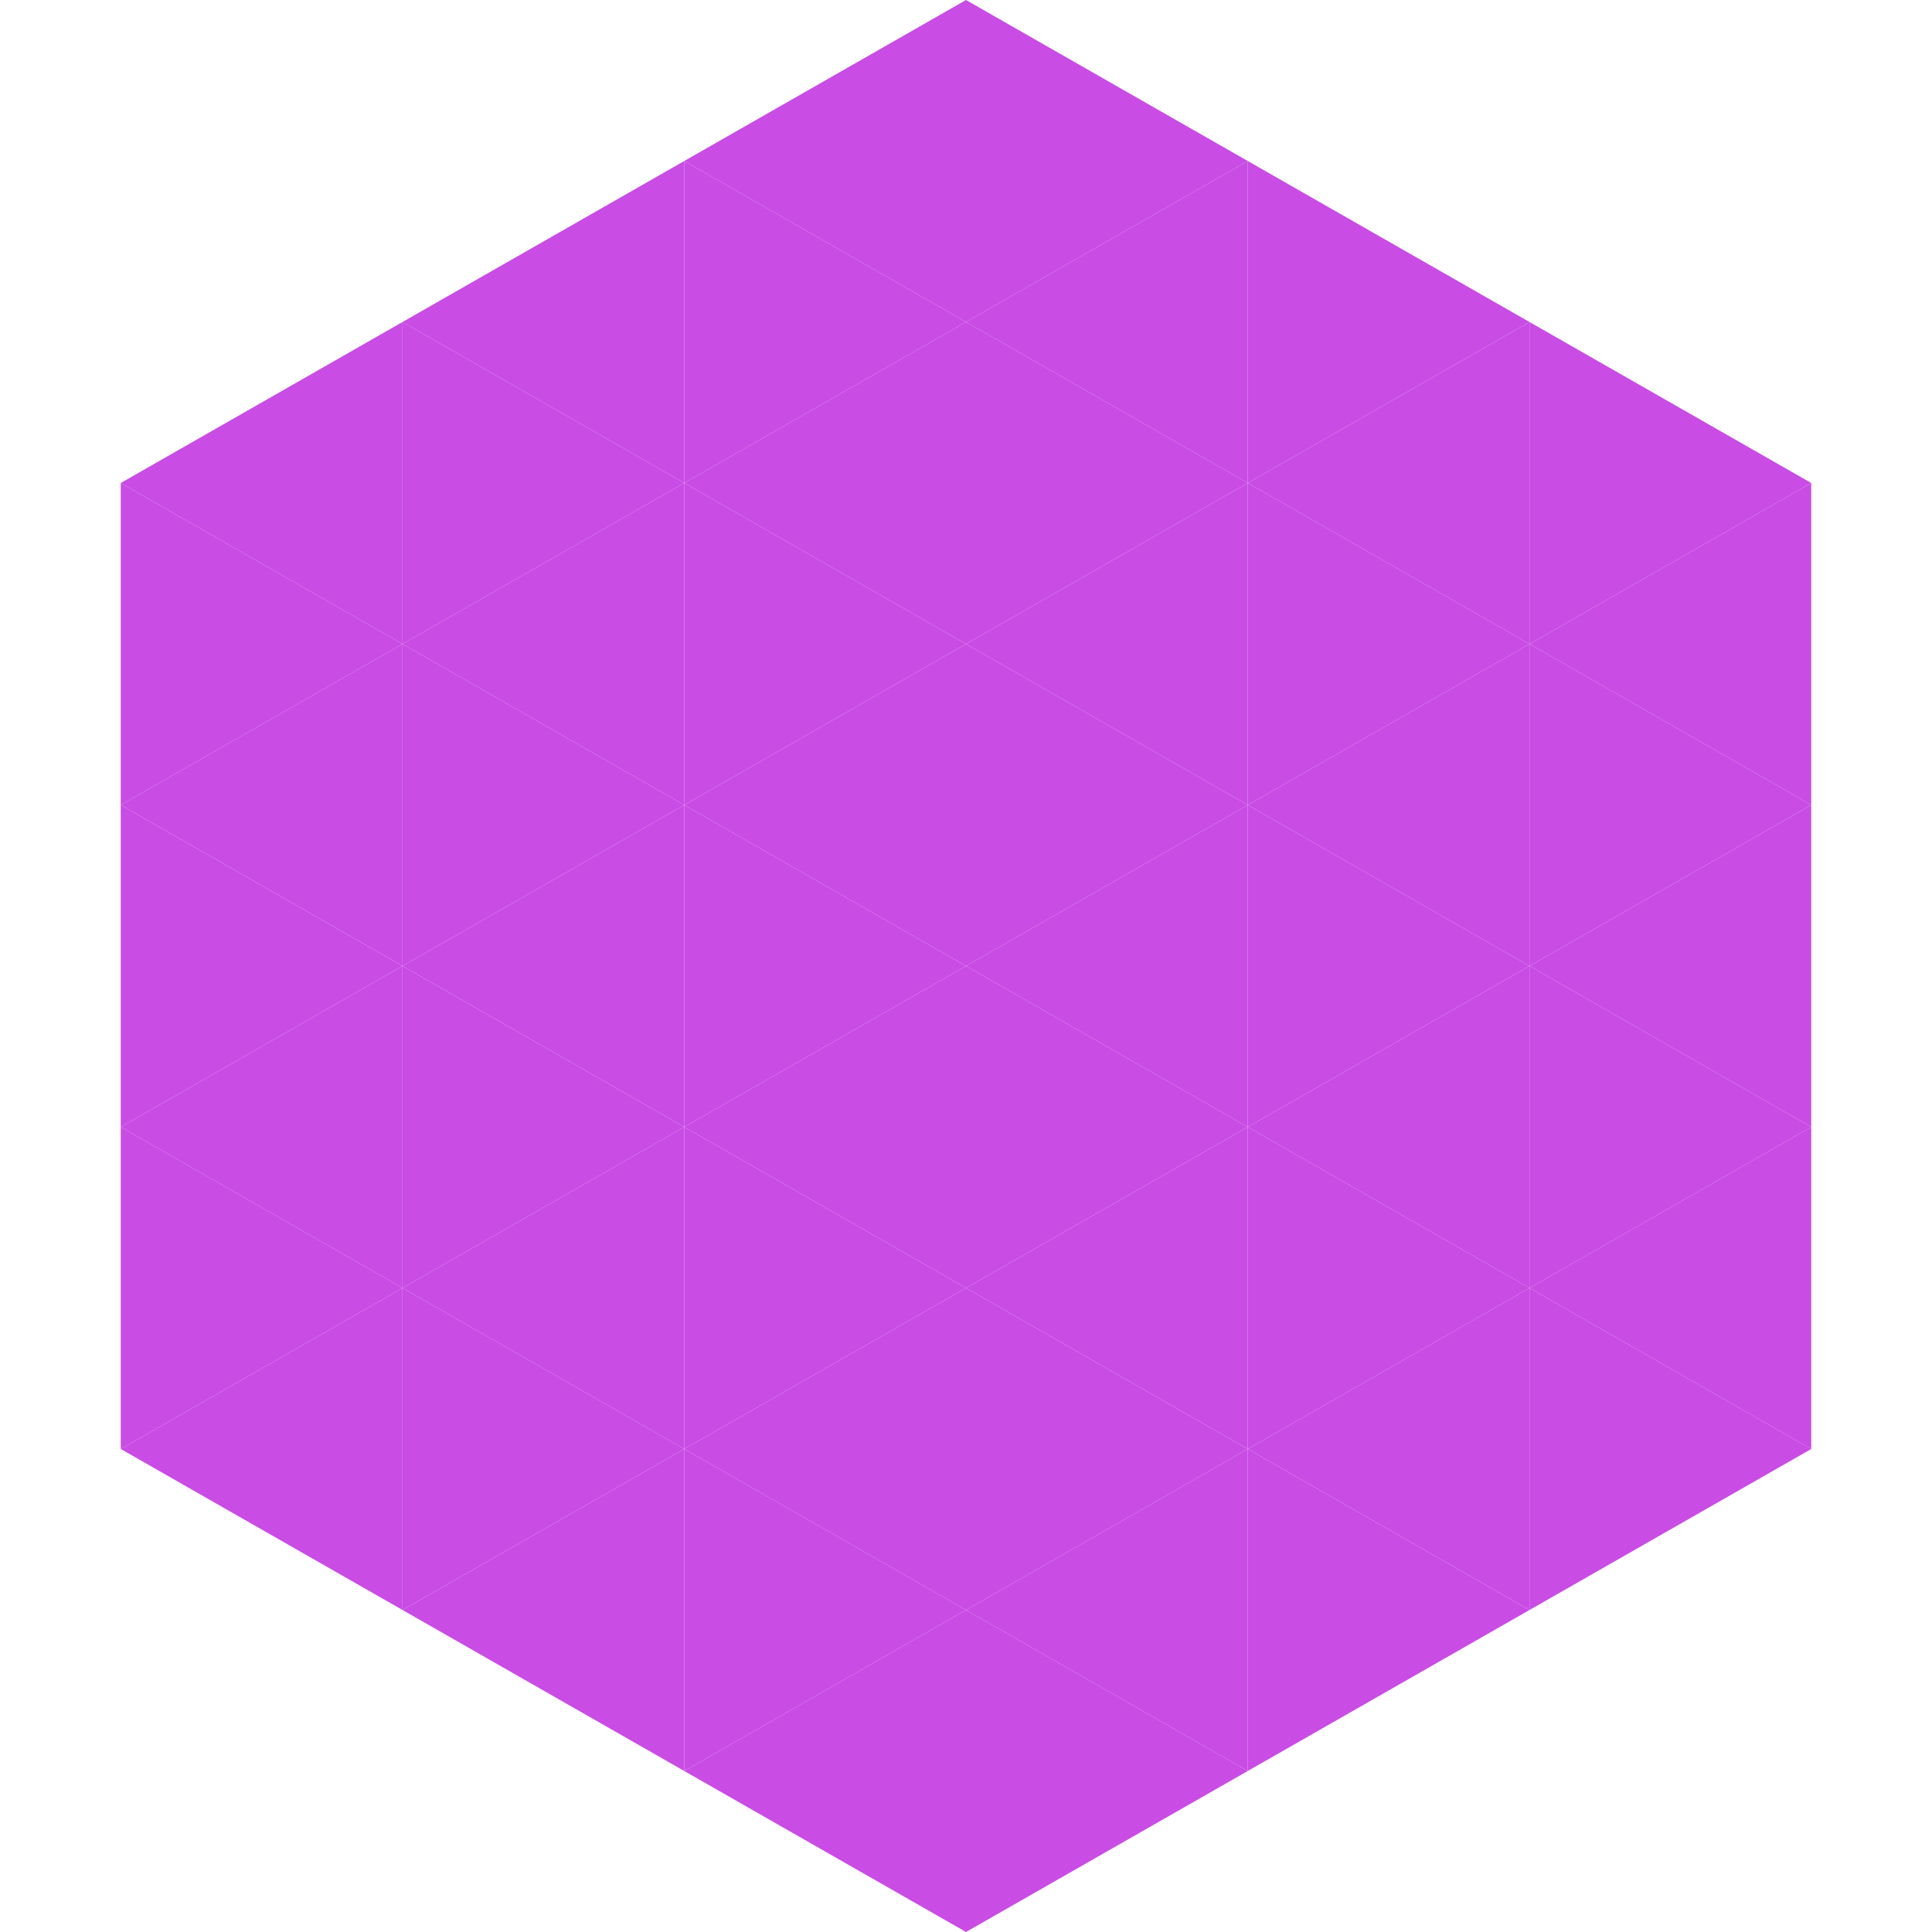 <?xml version="1.0"?>
<!-- Generated by SVGo -->
<svg width="240" height="240"
     xmlns="http://www.w3.org/2000/svg"
     xmlns:xlink="http://www.w3.org/1999/xlink">
<polygon points="50,40 15,60 50,80" style="fill:rgb(201,76,228)" />
<polygon points="190,40 225,60 190,80" style="fill:rgb(201,76,228)" />
<polygon points="15,60 50,80 15,100" style="fill:rgb(201,76,228)" />
<polygon points="225,60 190,80 225,100" style="fill:rgb(201,76,228)" />
<polygon points="50,80 15,100 50,120" style="fill:rgb(201,76,228)" />
<polygon points="190,80 225,100 190,120" style="fill:rgb(201,76,228)" />
<polygon points="15,100 50,120 15,140" style="fill:rgb(201,76,228)" />
<polygon points="225,100 190,120 225,140" style="fill:rgb(201,76,228)" />
<polygon points="50,120 15,140 50,160" style="fill:rgb(201,76,228)" />
<polygon points="190,120 225,140 190,160" style="fill:rgb(201,76,228)" />
<polygon points="15,140 50,160 15,180" style="fill:rgb(201,76,228)" />
<polygon points="225,140 190,160 225,180" style="fill:rgb(201,76,228)" />
<polygon points="50,160 15,180 50,200" style="fill:rgb(201,76,228)" />
<polygon points="190,160 225,180 190,200" style="fill:rgb(201,76,228)" />
<polygon points="15,180 50,200 15,220" style="fill:rgb(255,255,255); fill-opacity:0" />
<polygon points="225,180 190,200 225,220" style="fill:rgb(255,255,255); fill-opacity:0" />
<polygon points="50,0 85,20 50,40" style="fill:rgb(255,255,255); fill-opacity:0" />
<polygon points="190,0 155,20 190,40" style="fill:rgb(255,255,255); fill-opacity:0" />
<polygon points="85,20 50,40 85,60" style="fill:rgb(201,76,228)" />
<polygon points="155,20 190,40 155,60" style="fill:rgb(201,76,228)" />
<polygon points="50,40 85,60 50,80" style="fill:rgb(201,76,228)" />
<polygon points="190,40 155,60 190,80" style="fill:rgb(201,76,228)" />
<polygon points="85,60 50,80 85,100" style="fill:rgb(201,76,228)" />
<polygon points="155,60 190,80 155,100" style="fill:rgb(201,76,228)" />
<polygon points="50,80 85,100 50,120" style="fill:rgb(201,76,228)" />
<polygon points="190,80 155,100 190,120" style="fill:rgb(201,76,228)" />
<polygon points="85,100 50,120 85,140" style="fill:rgb(201,76,228)" />
<polygon points="155,100 190,120 155,140" style="fill:rgb(201,76,228)" />
<polygon points="50,120 85,140 50,160" style="fill:rgb(201,76,228)" />
<polygon points="190,120 155,140 190,160" style="fill:rgb(201,76,228)" />
<polygon points="85,140 50,160 85,180" style="fill:rgb(201,76,228)" />
<polygon points="155,140 190,160 155,180" style="fill:rgb(201,76,228)" />
<polygon points="50,160 85,180 50,200" style="fill:rgb(201,76,228)" />
<polygon points="190,160 155,180 190,200" style="fill:rgb(201,76,228)" />
<polygon points="85,180 50,200 85,220" style="fill:rgb(201,76,228)" />
<polygon points="155,180 190,200 155,220" style="fill:rgb(201,76,228)" />
<polygon points="120,0 85,20 120,40" style="fill:rgb(201,76,228)" />
<polygon points="120,0 155,20 120,40" style="fill:rgb(201,76,228)" />
<polygon points="85,20 120,40 85,60" style="fill:rgb(201,76,228)" />
<polygon points="155,20 120,40 155,60" style="fill:rgb(201,76,228)" />
<polygon points="120,40 85,60 120,80" style="fill:rgb(201,76,228)" />
<polygon points="120,40 155,60 120,80" style="fill:rgb(201,76,228)" />
<polygon points="85,60 120,80 85,100" style="fill:rgb(201,76,228)" />
<polygon points="155,60 120,80 155,100" style="fill:rgb(201,76,228)" />
<polygon points="120,80 85,100 120,120" style="fill:rgb(201,76,228)" />
<polygon points="120,80 155,100 120,120" style="fill:rgb(201,76,228)" />
<polygon points="85,100 120,120 85,140" style="fill:rgb(201,76,228)" />
<polygon points="155,100 120,120 155,140" style="fill:rgb(201,76,228)" />
<polygon points="120,120 85,140 120,160" style="fill:rgb(201,76,228)" />
<polygon points="120,120 155,140 120,160" style="fill:rgb(201,76,228)" />
<polygon points="85,140 120,160 85,180" style="fill:rgb(201,76,228)" />
<polygon points="155,140 120,160 155,180" style="fill:rgb(201,76,228)" />
<polygon points="120,160 85,180 120,200" style="fill:rgb(201,76,228)" />
<polygon points="120,160 155,180 120,200" style="fill:rgb(201,76,228)" />
<polygon points="85,180 120,200 85,220" style="fill:rgb(201,76,228)" />
<polygon points="155,180 120,200 155,220" style="fill:rgb(201,76,228)" />
<polygon points="120,200 85,220 120,240" style="fill:rgb(201,76,228)" />
<polygon points="120,200 155,220 120,240" style="fill:rgb(201,76,228)" />
<polygon points="85,220 120,240 85,260" style="fill:rgb(255,255,255); fill-opacity:0" />
<polygon points="155,220 120,240 155,260" style="fill:rgb(255,255,255); fill-opacity:0" />
</svg>
